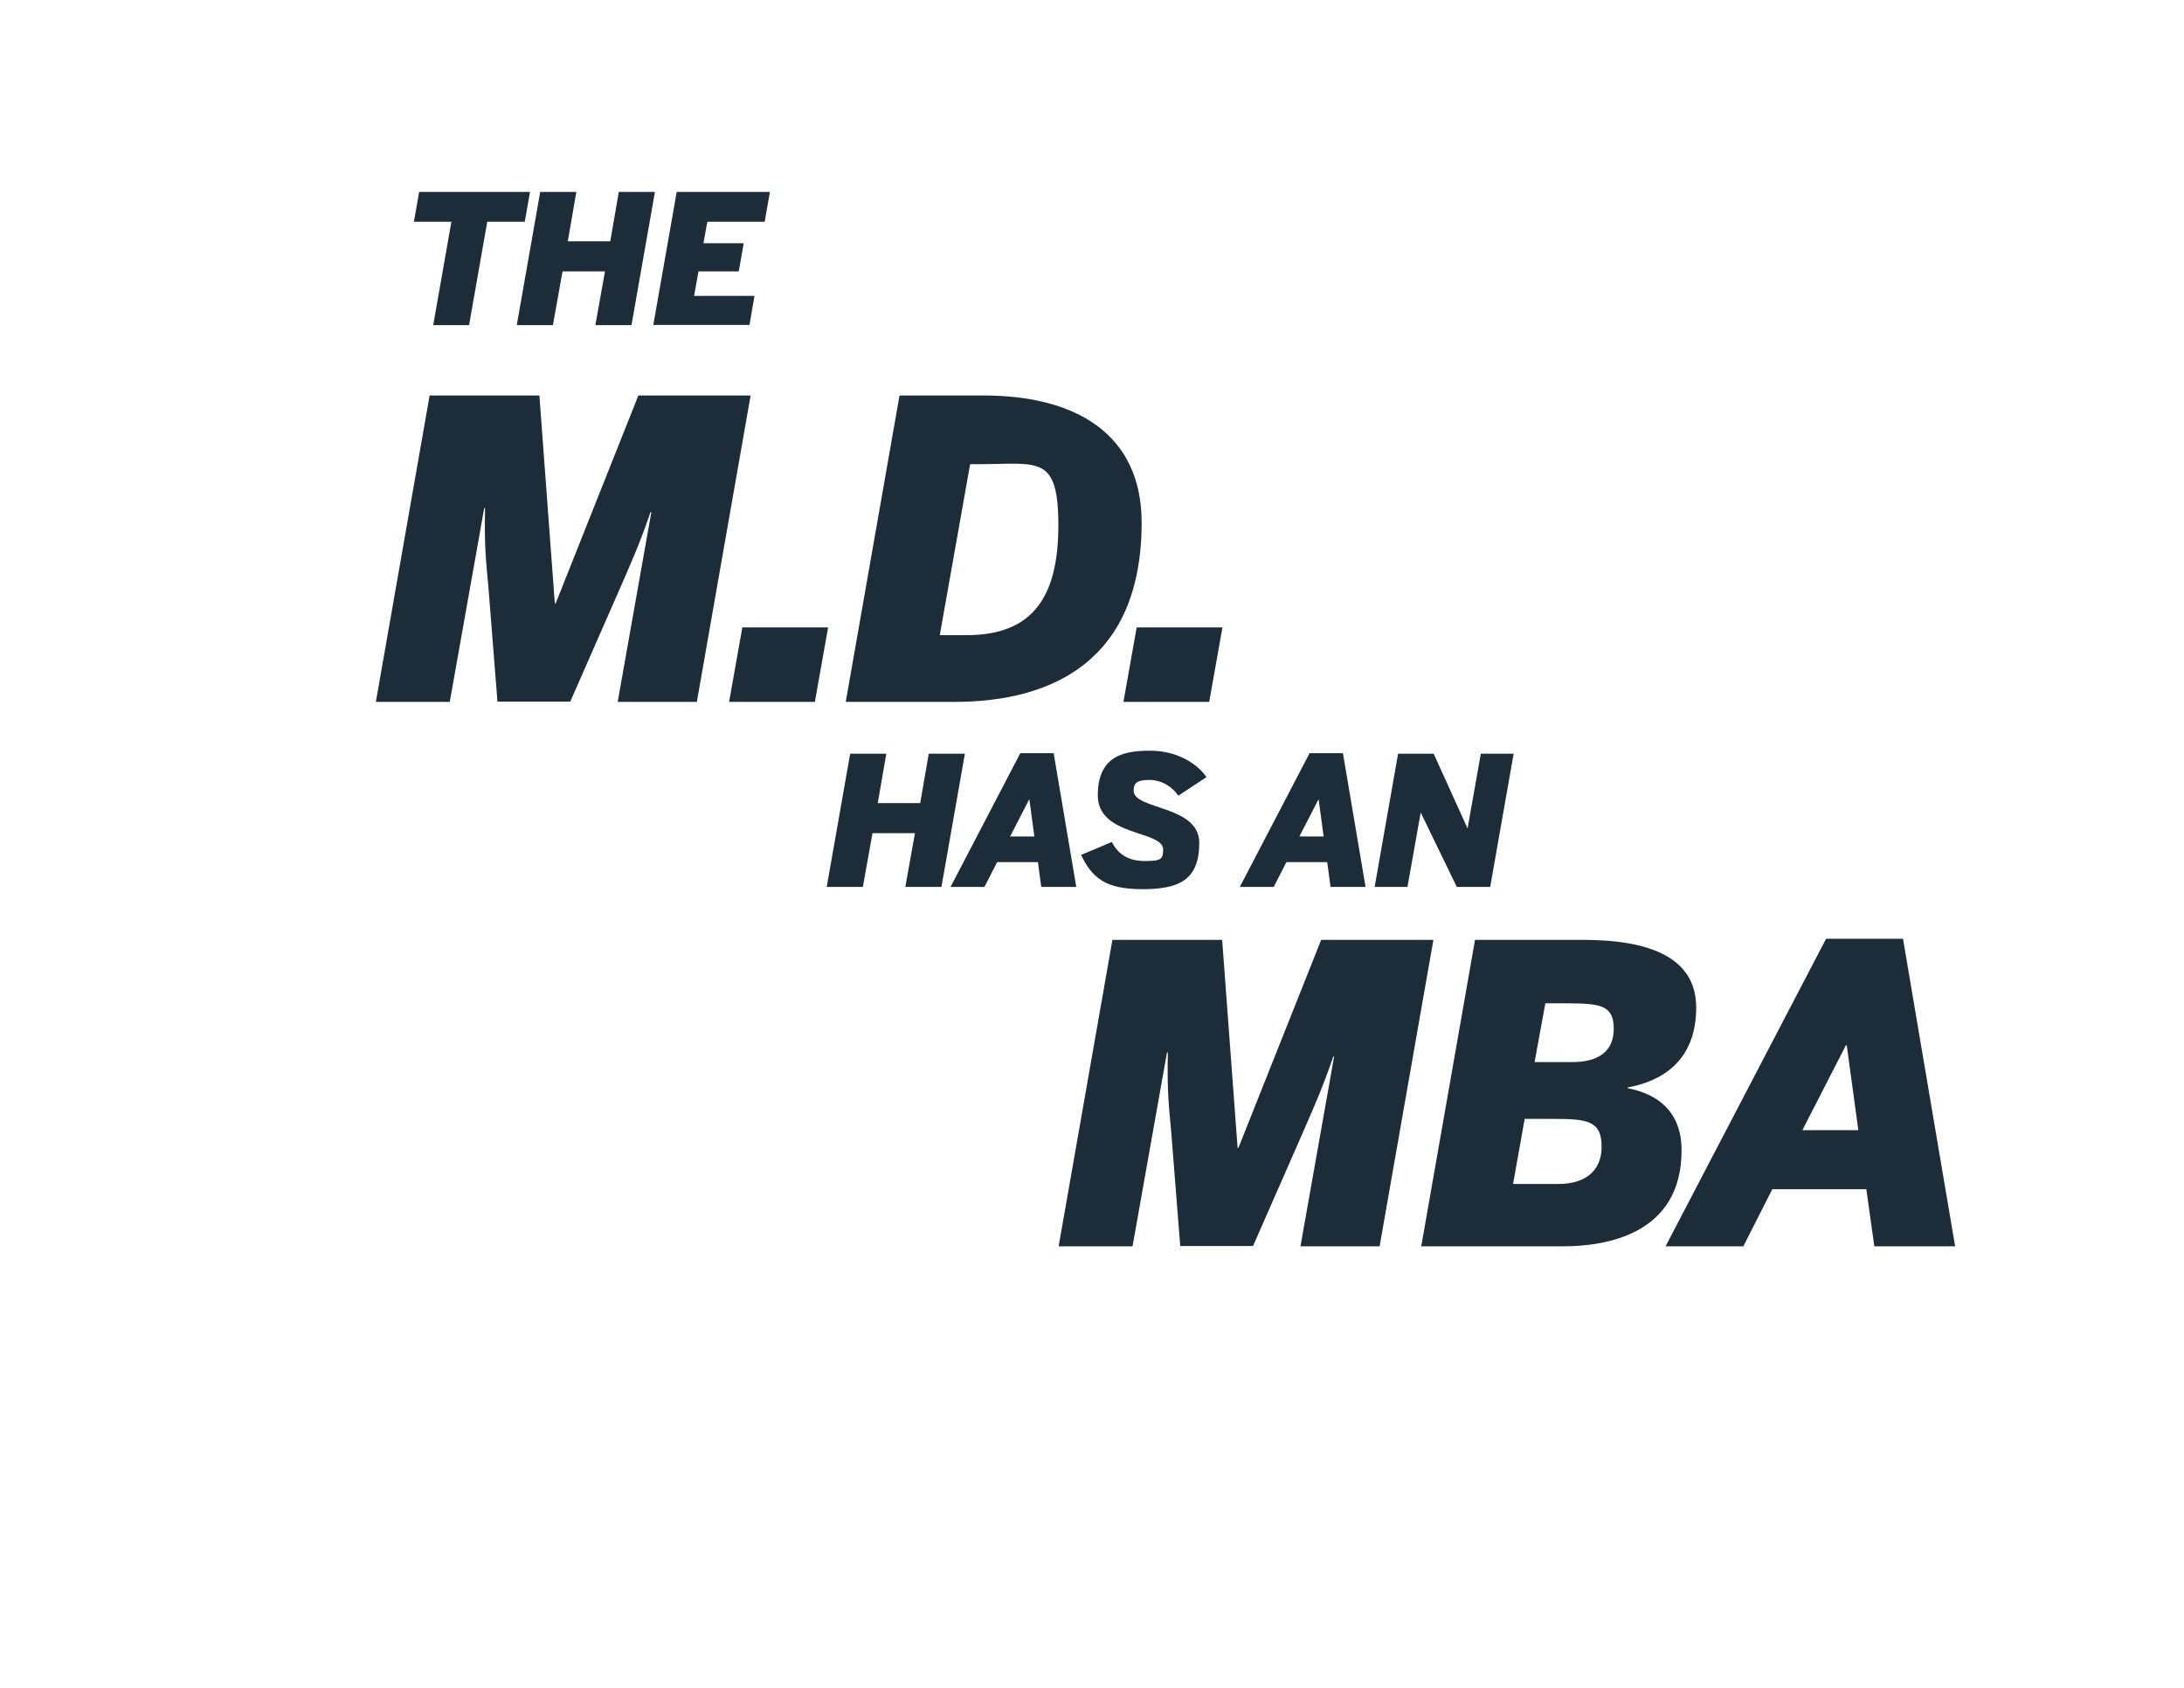<?xml version="1.0" encoding="UTF-8"?>
<svg xmlns="http://www.w3.org/2000/svg" version="1.1" viewBox="0 0 792 612">
  <defs>
    <style>
      .st0, .st1, .st2, .st3, .st4 {
        fill: none;
      }

      .st5, .st6 {
        fill: #f89722;
      }

      .st1 {
        stroke-dasharray: 5.8 5.8;
      }

      .st1, .st2, .st3 {
        stroke-miterlimit: 10;
      }

      .st1, .st2, .st3, .st4 {
        stroke: #1c2b39;
        stroke-width: 2px;
      }

      .st7 {
        fill: #010101;
      }

      .st8, .st9, .st6 {
        mix-blend-mode: multiply;
      }

      .st8, .st10 {
        fill: #00a9b7;
      }

      .st11 {
        opacity: .5;
      }

      .st11, .st12, .st13 {
        fill: #9daeb7;
      }

      .st12 {
        opacity: .5;
      }

      .st3 {
        stroke-dasharray: 6.5 6.5;
      }

      .st14 {
        fill: #1c2b39;
      }

      .st15 {
        isolation: isolate;
      }

      .st16 {
        fill: #1d2c39;
      }

      .st4 {
        stroke-linecap: round;
        stroke-linejoin: round;
      }

      .st17 {
        opacity: .5;
      }

      .st18 {
        opacity: .5;
      }

      .st19 {
        opacity: .5;
      }

      .st20 {
        display: none;
      }
    </style>
  </defs>
  <g class="st15">
    <g id="text">
      <g id="text1" data-name="text">
        <g>
          <g>
            <path class="st16" d="M383.9,451.9l19.5-111.1h39.8l5.6,75.4h.3l30-75.4h40.7l-19.5,111.1h-28.7l12.2-68.8h-.3c-3.9,11.4-7.1,18.5-10.8,27l-18.3,41.7h-26.4l-3.3-41.7c-.8-9-1.5-14-1.2-28.5h-.3l-12.5,70.3h-26.8Z"></path>
            <path class="st16" d="M515.4,451.9l19.5-111.1h39.5c21,0,40.7,5,40.7,24.5s-12.5,26.7-24.8,29v.3c11.1,2.1,19.5,8.7,19.5,22.5,0,30.6-27.6,34.8-42.9,34.8h-51.5ZM548.7,429.3h16.5c8.9,0,15.6-4.1,15.6-13.5s-5-10.1-17.7-10.1h-10.2l-4.2,23.6h0ZM556.5,385.1h13.8c9.3,0,14.9-3.9,14.9-12s-4.1-9.3-15.9-9.3h-8.9l-3.9,21.3h0Z"></path>
            <path class="st16" d="M604,451.9l58.2-111.5h27.9l18.9,111.5h-29.3l-2.9-20.7h-34.1l-10.5,20.7h-28.4.2ZM653.6,409.8h20.3l-4.2-30.8h-.3l-15.8,30.8Z"></path>
          </g>
          <g>
            <path class="st16" d="M157.1,117.9l6.6-37.5h-13.6l1.9-10.8h40.2l-1.9,10.8h-13.6l-6.6,37.5h-13.1.1Z"></path>
            <path class="st16" d="M187.4,117.9l8.5-48.3h13.1l-3.1,17.9h15.4l3.1-17.9h13.1l-8.5,48.3h-13.1l3.5-19.5h-15.4l-3.5,19.5s-13.1,0-13.1,0Z"></path>
            <path class="st16" d="M236.9,117.9l8.5-48.3h33.8l-1.9,10.8h-20.8l-1.4,7.8h14.6l-1.8,10.2h-14.6l-1.6,8.9h21.9l-1.8,10.5h-34.9Z"></path>
          </g>
          <g>
            <path class="st16" d="M136.3,254.5l19.5-111.1h39.8l5.6,75.4h.3l30-75.4h40.7l-19.5,111.1h-28.7l12.2-68.8h-.3c-3.9,11.4-7.1,18.5-10.8,27l-18.3,41.7h-26.4l-3.3-41.7c-.8-9-1.5-14-1.2-28.5h-.3l-12.5,70.3h-26.8Z"></path>
            <path class="st16" d="M264.4,254.5l4.8-27h31.1l-4.8,27h-31.1Z"></path>
            <path class="st16" d="M306.7,254.5l19.5-111.1h30.5c33.2,0,57.3,13.8,57.3,46.1,0,49.7-32,65-67.9,65h-39.5.1ZM340.8,230.3h9.8c24,0,33.2-14,33.2-39.8s-7.4-22.2-28.5-22.2h-3.5l-11,62Z"></path>
            <path class="st16" d="M407.4,254.5l4.8-27h31.1l-4.8,27h-31.1Z"></path>
          </g>
          <g>
            <path class="st16" d="M299.8,321.6l8.5-48.3h13.1l-3.1,17.9h15.4l3.1-17.9h13.1l-8.5,48.3h-13.1l3.5-19.5h-15.4l-3.5,19.5h-13.1Z"></path>
            <path class="st16" d="M344.7,321.6l25.3-48.5h12.1l8.2,48.5h-12.7l-1.2-9h-14.8l-4.6,9h-12.3ZM366.3,303.3h8.8l-1.8-13.4h-.1l-6.9,13.4Z"></path>
            <path class="st16" d="M392,310l11.2-4.7c2.2,4.4,6,6.9,11.9,6.9s6.7-.6,6.7-4.2c0-7-23.7-4.6-23.7-19.6s10.4-16.2,19.2-16.2,16.6,4.2,20.2,9.6l-10.2,6.7c-2.1-3.1-5.9-5.7-10.5-5.7s-5.7,1.2-5.7,3.9c0,7,23.8,5.2,23.8,18.9s-7.6,16.8-20.7,16.8-18.1-3.9-22.2-12.5h0Z"></path>
            <path class="st16" d="M449.6,321.6l25.3-48.5h12.1l8.2,48.5h-12.7l-1.2-9h-14.8l-4.6,9h-12.3ZM471.2,303.3h8.8l-1.8-13.4h-.1l-6.9,13.4Z"></path>
            <path class="st16" d="M498.5,321.6l8.5-48.3h12.9l12.3,27.1h0l4.8-27.1h11.9l-8.5,48.3h-12.1l-13.1-27h0l-4.8,27h-11.9Z"></path>
          </g>
        </g>
      </g>
    </g>
    <g id="gray_icons" class="st20">
      <path class="st12" d="M618.5,186.9c-4.6-4.3-9.1-8.7-13.6-13.1-.7-.7-1.5-1-2.5-1-16.2,0-32.4,0-48.6,0-3.7,0-5.4,1.7-5.4,5.5,0,14.1,0,28.1,0,42.2,0,14.2,0,28.4,0,42.6,0,3.2,1.9,5,5,5,20.3,0,40.6,0,60.9,0,3.6,0,5.3-1.8,5.3-5.3,0-24.4,0-48.9,0-73.3,0-1.1-.3-1.9-1.1-2.6ZM559.7,190.7c3.9,0,7.8,0,11.8,0,3.9,0,7.7,0,11.6,0,.6,0,1.3.4,1.8.9.3.3.2,1.2,0,1.5-.4.4-1.1.7-1.7.8-1.8,0-3.6,0-5.4,0-5.7,0-11.3,0-17,0-.3,0-.6,0-1,0-1.2,0-1.9-.7-1.9-1.6,0-.9.7-1.6,1.9-1.6ZM608.9,201.1c.4,0,.9,0,1.2.2.5.4,1,.9,1,1.4,0,.5-.6,1.1-1.1,1.5-.3.2-.9.2-1.3.2-8.1,0-16.1,0-24.2,0s-16,0-24.1,0c-.3,0-.6,0-.8,0-1.1,0-1.8-.7-1.8-1.6,0-.9.6-1.6,1.7-1.7.7,0,1.5,0,2.2,0,15.7,0,31.4,0,47.1,0ZM596.1,248.3c-2.6-2.5-2.7-6.6-.2-9.3,2.5-2.7,6.7-2.9,9.4-.6,2.8,2.5,3.1,6.5.8,9.3,0,0,0,.1-.1.2q-1.9,2.2-.3,4.5c1,1.4,2,2.9,3.2,4.5-1.6,0-2.5.6-3,2.2-.6-.9-1.1-1.6-1.6-2.2-.6-.8-1.2-1.7-1.8-2.5-1-1.4-2.2-1.5-3.2,0-.9,1.2-1.7,2.5-2.6,3.7-.2.3-.4.5-.8,1-.5-1.5-1.4-2.2-3-2,1.3-1.9,2.4-3.5,3.6-5.1,1.2-1.8,1.2-2.1-.3-3.6ZM608.6,225.3c-8,0-16,0-24.1,0-8.1,0-16.3,0-24.4,0-.4,0-.9,0-1.2-.2-.4-.4-1-.9-1-1.4,0-.5.6-1.1,1.1-1.5.3-.2.9-.2,1.3-.2,16.1,0,32.2,0,48.4,0,1.7,0,2.5.5,2.5,1.6,0,1.1-.8,1.7-2.6,1.7ZM585.1,234.2c0,1-.8,1.6-2.1,1.6-3.2,0-6.4,0-9.5,0-.7,0-1.3,0-2,0-3.7,0-7.4,0-11.1,0-.4,0-.8,0-1.2,0-.8-.2-1.2-.7-1.2-1.5,0-.8.4-1.3,1.2-1.5.4,0,.8,0,1.2,0,7.5,0,15,0,22.5,0,0,0,.1,0,.2,0,1.4,0,2.2.6,2.1,1.7ZM608.6,214.8c-8,0-16,0-24.1,0-8.1,0-16.1,0-24.2,0-1.7,0-2.5-.5-2.5-1.6,0-1.1.8-1.6,2.6-1.6,16.1,0,32.2,0,48.2,0,1.7,0,2.5.5,2.5,1.6,0,1.1-.8,1.6-2.6,1.6Z"></path>
      <g class="st17">
        <path class="st13" d="M724.7,65.9c0-4.9-1.9-6.8-6.7-6.8-34.9,0-69.9,0-104.8,0-3.9,0-6.1,2.1-6.1,6.1,0,22.7,0,45.5,0,68.2,0,4.2,2,6.2,6.2,6.2,17.5,0,35,0,52.5,0h0c17.5,0,35,0,52.5,0,4.5,0,6.4-1.9,6.4-6.4,0-22.5,0-44.9,0-67.4ZM671.6,133.4c-1.9,0-3.9,0-5.8,0h0c-1.9,0-3.8,0-5.7,0-1.2,0-2-.5-1.9-1.8,0-1.2.7-1.8,1.9-1.8,3.8,0,7.7,0,11.5,0,1.1,0,2,.4,2,1.7,0,1.4-.8,1.8-2,1.8ZM715.1,123.6c-16.4,0-32.9,0-49.3,0h0c-16.5,0-33,0-49.5,0-2.3,0-2.6-.3-2.6-2.6,0-17.9,0-35.8,0-53.6,0-2.4.3-2.7,2.7-2.7,33,0,66,0,98.9,0,2.4,0,2.7.3,2.7,2.7,0,17.8,0,35.5,0,53.3,0,2.7-.2,2.9-3,2.9Z"></path>
        <path class="st13" d="M686.4,147.6c-.4,0-.9,0-1.3,0-3.2,0-3.2,0-4.2-3-.5-1.6-1.6-2.5-3.3-2.5-7.7,0-15.5,0-23.2,0-1.7,0-2.8.8-3.3,2.5-.2.6-.4,1.2-.5,1.8-.2.9-.7,1.3-1.7,1.2-1.2,0-2.5,0-3.7,0-1.2.1-1.9,1-1.9,2.2,0,1.2.7,1.9,1.9,2.1.4,0,.8,0,1.2,0,6.5,0,12.9,0,19.4,0h0c5.9,0,11.8,0,17.7,0,.9,0,1.9,0,2.8,0,1.4,0,2.2-.8,2.3-2.2,0-1.4-.9-2.1-2.2-2.2Z"></path>
        <path class="st13" d="M712.1,66.7c-30.8,0-61.6,0-92.3,0-2.3,0-2.5.2-2.5,2.5,0,16.7,0,33.4,0,50.1,0,2.1.3,2.4,2.5,2.4,15.4,0,30.8,0,46.2,0h0c15.3,0,30.7,0,46,0,2.6,0,2.8-.2,2.8-2.7,0-16.6,0-33.2,0-49.8,0-2.2-.3-2.5-2.5-2.5Z"></path>
      </g>
      <g class="st19">
        <path class="st0" d="M714,197.9c-.4-.4-.8-.7-1.1-1.1-.3,1.2-1.1,2.1-2.1,2.7,3.5,3.3,6.8,6.8,10.2,10.2.9.9,1.9,1.8,3.1.6,1.1-1.1.3-2.1-.6-2.9-3.2-3.2-6.3-6.3-9.5-9.5Z"></path>
        <path class="st0" d="M708.2,156.3c-21.4,0-38.7,17.2-38.8,38.6,0,21.4,17.3,38.8,38.7,38.8,21.4,0,38.7-17.2,38.8-38.6,0-21.4-17.3-38.8-38.7-38.8ZM708.1,231c-20.2,0-36.5-16.4-36.4-36.6,0-20.2,16.4-36.4,36.6-36.4,20.2,0,36.5,16.4,36.4,36.6,0,20.2-16.4,36.4-36.6,36.4Z"></path>
        <path class="st0" d="M710,190.8c-.2-.8,0-1.6,0-2.5,0-1.7,0-3.4,0-5.1h0c0-2.4,0-4.8,0-7.2,0-1.7-1.5-2.7-2.6-1.7-.5.4-.8,1.4-.8,2.1,0,4.3,0,8.6,0,12.9,0,.6,0,1.1-.2,1.6.6-.2,1.2-.4,1.9-.4s1.3.1,1.8.4Z"></path>
        <path class="st13" d="M708.3,152.7c-23.4,0-42.4,18.8-42.5,42.2,0,23.4,18.8,42.5,42.1,42.5,23.5,0,42.6-18.8,42.6-42.3,0-23.4-18.9-42.4-42.2-42.4ZM708.1,233.7c-21.4,0-38.7-17.4-38.7-38.8,0-21.4,17.4-38.6,38.8-38.6,21.4,0,38.7,17.4,38.7,38.8,0,21.4-17.4,38.6-38.8,38.6Z"></path>
        <path class="st13" d="M708.2,158c-20.2,0-36.5,16.2-36.6,36.4,0,20.2,16.3,36.5,36.4,36.6,20.2,0,36.5-16.2,36.6-36.4,0-20.2-16.3-36.5-36.4-36.6ZM724,210.3c-1.1,1.2-2.2.3-3.1-.6-3.4-3.4-6.8-6.8-10.2-10.2-.7.5-1.6.7-2.6.7-2.7,0-4.9-2.2-4.9-4.9s1.3-3.8,3-4.5c.1-.5.2-1,.2-1.6,0-4.3,0-8.6,0-12.9,0-.7.3-1.6.8-2.1,1.1-.9,2.5,0,2.6,1.7,0,2.4,0,4.8,0,7.2h0c0,1.7,0,3.4,0,5.1,0,.8,0,1.7,0,2.5,1.8.7,3.1,2.5,3.1,4.6s0,1-.2,1.4c.4.4.7.7,1.1,1.1,3.2,3.2,6.3,6.3,9.5,9.5.9.9,1.7,1.8.6,2.9Z"></path>
      </g>
      <g>
        <rect class="st11" x="647.1" y="268" width="9.9" height="25.1" rx="1.6" ry="1.6"></rect>
        <rect class="st11" x="660" y="256.7" width="9.9" height="36.3" rx="1.6" ry="1.6"></rect>
        <rect class="st11" x="686" y="247.6" width="9.9" height="45.5" rx="1.6" ry="1.6"></rect>
        <rect class="st11" x="699.6" y="241.7" width="9.9" height="51.3" rx="1.6" ry="1.6"></rect>
        <rect class="st11" x="673.2" y="263.1" width="9.9" height="29.9" rx="1.6" ry="1.6"></rect>
      </g>
      <g class="st19">
        <path class="st13" d="M210.9,339.1c-.8,0-1.4-.6-1.4-1.4v-9c0-.5,0-.8-.1-1.2-.3-1.2-1-2.2-2-2.8-.7-.5-1.6-.7-2.6-.7-12.9-.1-27.4-.2-29.6,0-.8,0-1.5.6-2.1,1.4-.7,1-1.1,2.3-1.1,3.7v8c0,.8-.6,1.4-1.4,1.4s-1.4-.6-1.4-1.4v-8c0-2,.6-3.8,1.7-5.3,1.1-1.5,2.5-2.4,4-2.6,2.9-.3,23.6,0,29.9,0,1.5,0,2.9.4,4.1,1.1,1.7,1,2.8,2.6,3.2,4.6.1.5.2,1.1.2,1.8v9c0,.8-.6,1.4-1.4,1.4Z"></path>
        <path class="st13" d="M154,329.4h.5c2.8,0,5,2.2,5,5v3.3h-10.4v-3.3c0-2.8,2.2-5,5-5Z"></path>
        <path class="st13" d="M225.8,329.4h.5c2.8,0,5,2.2,5,5v3.3h-10.4v-3.3c0-2.8,2.2-5,5-5Z"></path>
        <path class="st13" d="M237.9,333h-96.9c-2.6,0-4.7,2.1-4.7,4.7v74.5c0,2.6,2.1,4.7,4.7,4.7h96.9c2.6,0,4.7-2.1,4.7-4.7v-74.5c0-2.6-2.1-4.7-4.7-4.7ZM210,375.9h-16.8v17.2h-4.2v-17.2h-17.7v-4.2h17.7v-17.2h4.2v17.2h16.8v4.2Z"></path>
      </g>
      <g class="st18">
        <path class="st13" d="M155.9,497l-15.7,16.8s-43.5-37.6-2.3-70.1c0,0-16.1,30.5,18,53.3Z"></path>
        <polygon class="st13" points="161.9 540 176.8 522.7 203.5 553.9 186.8 570.7 161.9 540"></polygon>
        <path class="st13" d="M169.4,488.5c-.7.6-55.2,65.4-55.2,65.4l16.5,16.7,58.9-71.4s23.7-35.2-9.7-55.5c0,0,10.7,24.6-10.5,44.8Z"></path>
        <path class="st13" d="M139.2,458.1s21.2-4.4,40.2,0c0,0-1.9-12.1-10.5-17.9l-20.8.7s-8.9,5.6-8.9,17.1Z"></path>
      </g>
      <g class="st18">
        <rect class="st13" x="244.7" y="423.5" width="42.9" height="22.6" rx="5.6" ry="5.6"></rect>
        <rect class="st13" x="248.9" y="448.3" width="34.2" height="23.9" rx="6" ry="6"></rect>
        <path class="st13" d="M293.3,456.7h-54.5c-3.6,0-6.5,2.8-6.5,6.2v66.9c0,3.4,2.9,6.2,6.5,6.2h54.5c3.6,0,6.5-2.8,6.5-6.2v-66.9c0-3.4-2.9-6.2-6.5-6.2ZM241.3,512.4h-3.3v-40.2h3.3v40.2Z"></path>
      </g>
      <g class="st19">
        <path class="st13" d="M319.9,369c-23.9-3.5-49.7,32.8-49.7,32.8,0,0,25.8,26.8,51.3,25.8,25.6-1,45.1-28.3,45.1-28.3,0,0-22.9-26.8-46.7-30.3ZM319.2,419.8c-12.4,0-22.5-9.4-22.5-21.1s10.1-21.1,22.5-21.1,22.5,9.4,22.5,21.1-10.1,21.1-22.5,21.1Z"></path>
        <circle class="st13" cx="319.2" cy="398.2" r="14.3"></circle>
      </g>
      <path class="st11" d="M600,112.4c-.1-.2-.3-.4-.6-.5-19.4-7.4-38.7-14.7-58.1-22.1-.5-.2-1,0-1.2.3,0,0,0,0,0,0-19.6,7.4-39.3,14.8-58.9,22.3-.2,0-.4.2-.5.4-1.1,0-1.5,2-.2,2.5,0,0,0,0,0,0,0,10.2,0,20.5,0,30.7-3.3,3.9-5.3,8.7-5.6,13.7,0,.7.6,1.2,1.2,1.2.7,0,1.2-.6,1.2-1.2.2-3.4,1.3-6.7,3.1-9.6,0,4.5,0,9.1,0,13.6,0,1.6,2.5,1.6,2.5,0,0-4.9,0-9.8,0-14.6,2.1,2.8,3.4,6.1,3.5,9.6,0,1.6,2.5,1.6,2.5,0-.2-5-2.3-9.8-5.9-13.3,0,0,0,0,0,0,0-9.7,0-19.5,0-29.2,7.9,2.8,15.9,5.7,23.8,8.5v3.3c.2,10.9.2,21.7.2,32.6,0,0,0,.1,0,.2-.3.5-.2,1.2.5,1.5,21.4,10.1,46.6,10.2,68.1.3.6,0,1.1-.5,1.1-1.2,0-12.2,0-24.5-.1-36.7,0-.4-.2-.7-.4-.9,7.8-3,15.7-6,23.5-9,1.1-.4,1-2,.2-2.4ZM596.4,113.5c-2.8,1.1-5.5,2.1-8.3,3.2l8-3.3c.1,0,.2,0,.3.1Z"></path>
      <g class="st19">
        <rect class="st13" x="48.9" y="440.6" width="16.7" height="12.5" rx="6" ry="6"></rect>
        <path class="st13" d="M71.7,464.6c-14,0-16.9-17.1-16.9-17.3,0-.6.3-1.1.9-1.2.6,0,1.1.3,1.2.9.1.7,2.9,16.6,16.3,15.4,12.7-1.2,12.9-16.4,12.9-17,0-.6.5-1.1,1.1-1.1h0c.6,0,1.1.5,1.1,1.1s-.2,17.8-14.8,19.2c-.6,0-1.1,0-1.7,0Z"></path>
        <path class="st13" d="M57,386.5c-5.9,0-10.7-4.8-10.7-10.7s4.8-10.7,10.7-10.7,10.7,4.8,10.7,10.7-4.8,10.7-10.7,10.7ZM57,367.3c-4.7,0-8.5,3.8-8.5,8.5s3.8,8.5,8.5,8.5,8.5-3.8,8.5-8.5-3.8-8.5-8.5-8.5Z"></path>
        <path class="st13" d="M79,376.8h-44c-3.9,0-7,3.1-7,7v33.5c0,16,13,29,29,29h0c16,0,29-13,29-29v-33.5c0-3.9-3.1-7-7-7ZM31.4,413.6c0,.5-.4.9-.9.9s-.9-.4-.9-.9v-22.2c0-.5.4-.9.9-.9s.9.4.9.9v22.2ZM80.2,419c0,2.8-2.3,5.1-5.1,5.1h-35.5c-2.8,0-5.1-2.3-5.1-5.1v-25.9c0-2.8,2.3-5.1,5.1-5.1h35.5c2.8,0,5.1,2.3,5.1,5.1v25.9Z"></path>
      </g>
    </g>
    <g id="teal" class="st20">
      <path class="st8" d="M264.4,452.2c-.5,0-.9-.3-1-.8l-8.6-36h-14.1c-.5,0-.9-.3-1-.8l-3.6-19.5-11.1,38.4c-.1.4-.5.7-.9.7-.4,0-.8-.2-1-.6l-8.1-19.5h-19.9c-.6,0-1-.4-1-1s.4-1,1-1h20.6c.4,0,.8.2.9.6l7.2,17.5,11.5-39.7c.1-.4.5-.7,1-.7.5,0,.8.4.9.8l4.2,22.8h14c.5,0,.9.3,1,.8l7.7,32.2,14-74.6c0-.5.5-.8,1-.8.5,0,.9.4,1,.9l5.6,41.6h14.4c.3,0,.6.2.8.4l7.6,11.3,8.6-29.4c.1-.4.5-.7.9-.7.5,0,.8.2,1,.6l6.8,17.7h18.1c.6,0,1,.4,1,1s-.4,1-1,1h-18.8c-.4,0-.8-.3-.9-.6l-5.9-15.6-8.4,28.6c-.1.4-.4.6-.8.7-.4,0-.8-.1-1-.4l-8.5-12.7h-14.8c-.5,0-.9-.4-1-.9l-4.9-36.3-13.7,73.1c0,.5-.5.8-1,.8,0,0,0,0,0,0Z"></path>
      <g class="st9">
        <path class="st10" d="M188.5,516.6c-3.8,4.7-10.8,5.4-15.5,1.6l-6.2-5.1c-4.7-3.8-5.4-10.8-1.6-15.5l7.9-9.7c-.6-.4-1-.9-1.4-1.5l-8.1,9.9c-4.5,5.6-3.7,13.8,1.9,18.3l6.2,5.1c5.6,4.5,13.8,3.7,18.3-1.9l8-9.8c-.6-.3-1.2-.7-1.6-1.1l-7.9,9.7Z"></path>
        <path class="st10" d="M225,454.2l-6.2-5.1c-5.6-4.5-13.8-3.7-18.3,1.9l-8.7,10.7c.7.1,1.4.3,2,.7l8.2-10.1c3.8-4.7,10.8-5.4,15.5-1.6l6.2,5.1c4.7,3.8,5.4,10.8,1.6,15.5l-8.1,10c.6.4,1.1.9,1.4,1.5l8.3-10.2c4.5-5.6,3.7-13.8-1.9-18.3Z"></path>
        <circle class="st10" cx="209.3" cy="454.7" r="1.5"></circle>
        <circle class="st10" cx="215.5" cy="459.6" r="1.5"></circle>
        <circle class="st10" cx="221.6" cy="464.6" r="1.5"></circle>
        <circle class="st10" cx="205.3" cy="459.6" r="1.5"></circle>
        <circle class="st10" cx="211.4" cy="464.6" r="1.5"></circle>
        <circle class="st10" cx="217.6" cy="469.6" r="1.5"></circle>
        <circle class="st10" cx="201.3" cy="464.6" r="1.5"></circle>
        <circle class="st10" cx="207.4" cy="469.6" r="1.5"></circle>
        <circle class="st10" cx="213.5" cy="474.5" r="1.5"></circle>
        <circle class="st10" cx="174.9" cy="497.1" r="1.5"></circle>
        <circle class="st10" cx="181" cy="502.1" r="1.5"></circle>
        <circle class="st10" cx="187.1" cy="507.1" r="1.5"></circle>
        <circle class="st10" cx="170.8" cy="502.1" r="1.5"></circle>
        <circle class="st10" cx="177" cy="507.1" r="1.5"></circle>
        <circle class="st10" cx="183.1" cy="512" r="1.5"></circle>
        <circle class="st10" cx="166.8" cy="507" r="1.5"></circle>
        <circle class="st10" cx="172.9" cy="512" r="1.5"></circle>
        <circle class="st10" cx="179.1" cy="517" r="1.5"></circle>
      </g>
      <path class="st10" d="M231.4,508.7l-5.1,6.2c-4.5,5.6-12.7,6.4-18.3,1.9l-45.4-36.9c-5.6-4.5-6.4-12.7-1.9-18.3l5.1-6.2c4.5-5.6,12.7-6.4,18.3-1.9l45.4,36.9c5.6,4.5,6.4,12.7,1.9,18.3ZM162.3,462.9c-3.8,4.7-3.1,11.6,1.6,15.5l45.4,36.9c4.7,3.8,11.6,3.1,15.5-1.6l5.1-6.2c3.8-4.7,3.1-11.6-1.6-15.5l-45.4-36.9c-4.7-3.8-11.6-3.1-15.5,1.6l-5.1,6.2Z"></path>
      <circle class="st10" cx="166.3" cy="471.1" r="1.5"></circle>
      <circle class="st10" cx="171.3" cy="465" r="1.5"></circle>
      <circle class="st10" cx="176.2" cy="458.8" r="1.5"></circle>
      <circle class="st10" cx="171.2" cy="475.1" r="1.5"></circle>
      <circle class="st10" cx="176.2" cy="469" r="1.5"></circle>
      <circle class="st10" cx="181.2" cy="462.9" r="1.5"></circle>
      <circle class="st10" cx="176.2" cy="479.2" r="1.5"></circle>
      <circle class="st10" cx="181.2" cy="473" r="1.5"></circle>
      <circle class="st10" cx="186.1" cy="466.9" r="1.5"></circle>
      <circle class="st10" cx="208.7" cy="505.6" r="1.5"></circle>
      <circle class="st10" cx="213.7" cy="499.5" r="1.5"></circle>
      <circle class="st10" cx="218.7" cy="493.3" r="1.5"></circle>
      <circle class="st10" cx="213.7" cy="509.6" r="1.5"></circle>
      <circle class="st10" cx="218.7" cy="503.5" r="1.5"></circle>
      <circle class="st10" cx="223.7" cy="497.4" r="1.5"></circle>
      <circle class="st10" cx="218.7" cy="513.6" r="1.5"></circle>
      <circle class="st10" cx="223.6" cy="507.5" r="1.5"></circle>
      <circle class="st10" cx="228.6" cy="501.4" r="1.5"></circle>
      <path class="st10" d="M145.9,400.5c-.3,0-.6-.1-.8-.3l-5.4-5.4c-.4-.4-.4-1.1,0-1.6s1.1-.4,1.6,0l5.4,5.4c.4.4.4,1.1,0,1.6s-.5.3-.8.3Z"></path>
      <path class="st10" d="M153.6,394.1c-.3,0-.6-.1-.8-.3l-5.4-5.4c-.4-.4-.4-1.1,0-1.6s1.1-.4,1.6,0l5.4,5.4c.4.4.4,1.1,0,1.6s-.5.3-.8.3Z"></path>
      <path class="st10" d="M160.5,387.2c-.3,0-.6-.1-.8-.3l-5.4-5.4c-.4-.4-.4-1.1,0-1.6s1.1-.4,1.6,0l5.4,5.4c.4.4.4,1.1,0,1.6s-.5.3-.8.3Z"></path>
      <path class="st10" d="M167.2,380.5c-.3,0-.6-.1-.8-.3l-5.4-5.4c-.4-.4-.4-1.1,0-1.6.4-.4,1.1-.4,1.6,0l5.4,5.4c.4.4.4,1.1,0,1.6-.2.2-.5.3-.8.3Z"></path>
      <path class="st10" d="M161.3,415.9c-.3,0-.6-.1-.8-.3l-5.4-5.4c-.4-.4-.4-1.1,0-1.6s1.1-.4,1.6,0l5.4,5.4c.4.4.4,1.1,0,1.6s-.5.3-.8.3Z"></path>
      <path class="st10" d="M169,409.5c-.3,0-.6-.1-.8-.3l-5.4-5.4c-.4-.4-.4-1.1,0-1.6s1.1-.4,1.6,0l5.4,5.4c.4.4.4,1.1,0,1.6s-.5.3-.8.3Z"></path>
      <path class="st10" d="M175.9,402.6c-.3,0-.6-.1-.8-.3l-5.4-5.4c-.4-.4-.4-1.1,0-1.6s1.1-.4,1.6,0l5.4,5.4c.4.4.4,1.1,0,1.6s-.5.3-.8.3Z"></path>
      <path class="st10" d="M182.6,395.9c-.3,0-.6-.1-.8-.3l-5.4-5.4c-.4-.4-.4-1.1,0-1.6.4-.4,1.1-.4,1.6,0l5.4,5.4c.4.4.4,1.1,0,1.6-.2.2-.5.3-.8.3Z"></path>
      <path class="st10" d="M124,442.2c-2.4,0-4.7-.9-6.5-2.7-3.5-3.5-3.6-9-.3-12.6l15.3-16.7-.5-5c-.3-2.5.6-4.9,2.4-6.7l37-36.8c4.5-4.5,10.5-6.8,16.5-6.3,6.8.5,11.1,4.3,12.5,10.9,1.3,6.4-.8,13.2-5.6,18.1l-37,37.4c-1.6,1.6-3.6,2.4-5.9,2.4h-6.1l-15.4,15.4c-1.7,1.7-4,2.7-6.5,2.7ZM186.5,357.5c-4.9,0-9.8,2.1-13.5,5.7l-37,36.8c-1.3,1.3-1.9,3.1-1.8,4.9l.6,5.5c0,.3,0,.6-.3.9l-15.6,17c-2.5,2.7-2.4,6.9.2,9.6,1.3,1.3,3,2,4.9,2s3.6-.7,4.9-2l15.7-15.7c.2-.2.5-.3.8-.3h6.6c1.6,0,3.2-.6,4.3-1.8l37-37.4c4.3-4.4,6.2-10.4,5-16.1-1.2-5.6-4.7-8.7-10.5-9.1-.4,0-.9,0-1.3,0Z"></path>
      <path class="st10" d="M573.5,233.8c8.3,8.2,16.5,16.5,24.8,24.7.8.8,2-.4,1.2-1.2-8.3-8.2-16.5-16.5-24.8-24.7s-2,.4-1.2,1.2h0Z"></path>
      <path class="st10" d="M581.2,226.1c8.6,8.6,17.1,17.1,25.7,25.7s2-.4,1.2-1.2c-8.6-8.6-17.1-17.1-25.7-25.7s-2,.4-1.2,1.2h0Z"></path>
      <path class="st10" d="M599,259c2.5.6,4.7-.7,6.5-2.2s3.6-3.4,2.7-5.8-.6-.7-1-.6-.7.6-.6,1c.6,1.7-.9,3.2-2.2,4.1s-3.1,2.3-5,1.8-1.5,1.4-.5,1.6h0Z"></path>
      <path class="st10" d="M561.5,236.4c-13.8,0-25-11.2-25-25s11.2-25,25-25,25,11.2,25,25-11.2,25-25,25ZM561.5,187.7c-13,0-23.6,10.6-23.6,23.6s10.6,23.6,23.6,23.6,23.6-10.6,23.6-23.6-10.6-23.6-23.6-23.6Z"></path>
      <path class="st10" d="M688.5,67.8c-4.2,0-7.7-3.4-7.7-7.7s3.4-7.7,7.7-7.7,7.7,3.4,7.7,7.7-3.4,7.7-7.7,7.7ZM688.5,54.5c-3.1,0-5.6,2.5-5.6,5.6s2.5,5.6,5.6,5.6,5.6-2.5,5.6-5.6-2.5-5.6-5.6-5.6Z"></path>
      <path class="st10" d="M688.5,100.8c-4.2,0-7.7-3.4-7.7-7.7s3.4-7.7,7.7-7.7,7.7,3.4,7.7,7.7-3.4,7.7-7.7,7.7ZM688.5,87.5c-3.1,0-5.6,2.5-5.6,5.6s2.5,5.6,5.6,5.6,5.6-2.5,5.6-5.6-2.5-5.6-5.6-5.6Z"></path>
      <path class="st10" d="M731.3,63.9c-3.2,0-5.8-2.6-5.8-5.8s2.6-5.7,5.8-5.7,5.7,2.6,5.7,5.7-2.6,5.8-5.7,5.8ZM731.3,54.5c-2,0-3.6,1.6-3.6,3.6s1.6,3.6,3.6,3.6,3.6-1.6,3.6-3.6-1.6-3.6-3.6-3.6Z"></path>
      <path class="st10" d="M719.8,116.9c-3.5,0-6.3-2.8-6.3-6.3s2.8-6.3,6.3-6.3,6.3,2.8,6.3,6.3-2.8,6.3-6.3,6.3ZM719.8,106.4c-2.3,0-4.2,1.9-4.2,4.2s1.9,4.2,4.2,4.2,4.2-1.9,4.2-4.2-1.9-4.2-4.2-4.2Z"></path>
      <path class="st10" d="M747.4,76.8c-2.5,0-4.5-2-4.5-4.5s2-4.5,4.5-4.5,4.5,2,4.5,4.5-2,4.5-4.5,4.5ZM747.4,69.9c-1.3,0-2.4,1.1-2.4,2.4s1.1,2.4,2.4,2.4,2.4-1.1,2.4-2.4-1.1-2.4-2.4-2.4Z"></path>
      <path class="st10" d="M746.4,111.6c-2.5,0-4.5-2-4.5-4.5s2-4.5,4.5-4.5,4.5,2,4.5,4.5-2,4.5-4.5,4.5ZM746.4,104.7c-1.3,0-2.4,1.1-2.4,2.4s1.1,2.4,2.4,2.4,2.4-1.1,2.4-2.4-1.1-2.4-2.4-2.4Z"></path>
      <rect class="st10" x="694" y="85.1" width="28.4" height="2.1" transform="translate(8.8 227.1) rotate(-18.3)"></rect>
      <rect class="st10" x="707.1" y="53.7" width="2.1" height="29.6" transform="translate(331.2 671.9) rotate(-63.5)"></rect>
      <rect class="st10" x="730.3" y="62.9" width="2.1" height="8.3"></rect>
      <rect class="st10" x="737.3" y="74" width="6.9" height="2.1" transform="translate(31.9 303) rotate(-23.6)"></rect>
      <rect class="st10" x="738.3" y="85" width="2.1" height="19.1" transform="translate(43.7 362.2) rotate(-28.3)"></rect>
      <rect class="st10" x="714.2" y="94.8" width="19.4" height="2.1" transform="translate(473.4 781.8) rotate(-77.5)"></rect>
      <path class="st10" d="M626.7,181.7c-21.5,0-39-17.2-39-38.4s17.5-38.4,39-38.4,39,17.2,39,38.4-17.5,38.4-39,38.4ZM626.7,107c-20.4,0-37,16.3-37,36.3s16.6,36.3,37,36.3,37-16.3,37-36.3-16.6-36.3-37-36.3Z"></path>
      <path class="st10" d="M626,171.5c-16.1,0-29.2-12.9-29.2-28.7s13.1-28.7,29.2-28.7,29.2,12.9,29.2,28.7-13.1,28.7-29.2,28.7ZM626,116.1c-15,0-27.2,12-27.2,26.7s12.2,26.7,27.2,26.7,27.2-12,27.2-26.7-12.2-26.7-27.2-26.7Z"></path>
      <path class="st10" d="M626.7,161.2c-10.8,0-19.5-8.6-19.5-19.2s8.7-19.2,19.5-19.2,19.5,8.6,19.5,19.2-8.7,19.2-19.5,19.2ZM626.7,124.9c-9.6,0-17.5,7.7-17.5,17.1s7.8,17.1,17.5,17.1,17.5-7.7,17.5-17.1-7.8-17.1-17.5-17.1Z"></path>
    </g>
    <g id="orange" class="st20">
      <path class="st6" d="M76.3,419.2c-4.2,0-8.4-1.3-12-4h0c-8.7-6.6-10.4-19.1-3.8-27.8l34.3-45.1c6.6-8.7,19.1-10.4,27.8-3.8,4.2,3.2,6.9,7.9,7.6,13.1s-.6,10.5-3.8,14.7l-34.3,45.1c-3.9,5.1-9.8,7.8-15.8,7.8ZM65.8,413.1c7.6,5.8,18.4,4.3,24.2-3.3l34.3-45.1c2.8-3.7,4-8.2,3.3-12.8-.6-4.6-3-8.6-6.6-11.4-7.6-5.8-18.4-4.3-24.2,3.3l-34.3,45.1c-5.8,7.6-4.3,18.4,3.3,24.2h0Z"></path>
      <path class="st6" d="M107.6,388.9c-.3,0-.5,0-.8-.3l-28.3-21.5c-.6-.4-.7-1.2-.2-1.8.4-.6,1.2-.7,1.8-.2l28.3,21.5c.6.4.7,1.2.2,1.8-.3.3-.6.5-1,.5Z"></path>
      <path class="st5" d="M644,252.6h-16.6c-.5,0-.9-.4-.9-.9v-33.3c0-.5.4-.9.9-.9h16.6c.5,0,.9.4.9.9v33.3c0,.5-.4.9-.9.9ZM628.4,250.7h14.7v-31.5h-14.7v31.5Z"></path>
      <path class="st5" d="M640.8,219.2h-10c-.5,0-.9-.4-.9-.9v-10c0-.5.4-.9.9-.9h10c.5,0,.9.4.9.9v10c0,.5-.4.9-.9.9ZM631.7,217.3h8.1v-8.1h-8.1v8.1Z"></path>
      <path class="st5" d="M664.9,273.5h-42.3c-.5,0-.9-.4-.9-.9s.4-.9.9-.9h42.3c.5,0,.9.4.9.9s-.4.9-.9.9Z"></path>
      <path class="st5" d="M682.4,305.3h-13.7c-.5,0-.9-.4-.9-.9v-2.2h-31v2.2c0,.5-.4.9-.9.9h-13.2c-.5,0-.9-.4-.9-.9v-9.2c0-.5.4-.9.9-.9h30.3v-6.9l-6.3-5.4c-.2-.2-.3-.4-.3-.7v-8.6c0-.5.4-.9.9-.9h16.2c.5,0,.9.4.9.9v21.4h18c.5,0,.9.4.9.9v9.4c0,.5-.4.9-.9.9ZM669.6,303.4h11.8v-7.5h-18c-.5,0-.9-.4-.9-.9v-21.4h-14.3v7.2l6.3,5.4c.2.2.3.4.3.7v8.3c0,.5-.4.9-.9.9h-30.3v7.3h11.3v-2.2c0-.5.4-.9.9-.9h32.9c.5,0,.9.4.9.9v2.2Z"></path>
      <path class="st5" d="M635.7,261.1c0,0-.1,0-.2,0-2.6,0-5.1-1.1-6.9-3l-5.4-5.7c-.3-.3-.3-.7-.2-1,.2-.3.5-.6.9-.6h23.8c.4,0,.7.2.9.6.1.4,0,.8-.2,1l-5.9,5.9c-1.8,1.8-4.2,2.8-6.8,2.8ZM626.1,252.6l3.9,4.1c1.4,1.5,3.4,2.4,5.5,2.4,2.1,0,4.1-.8,5.6-2.3l4.3-4.3h-19.3Z"></path>
      <path class="st5" d="M642.7,283.6h-14.1c-.5,0-.9-.4-.9-.9v-5.6c0-.5.4-.9.9-.9h14.1c.5,0,.9.4.9.9v5.6c0,.5-.4.9-.9.9ZM629.5,281.7h12.2v-3.7h-12.2v3.7Z"></path>
      <path class="st5" d="M648.9,283.6h-25.5c-.5,0-.9-.4-.9-.9s.4-.9.9-.9h25.5c.5,0,.9.4.9.9s-.4.9-.9.9Z"></path>
      <path class="st5" d="M96.6,527.1h-10.2c-9.7,0-17.6-7.9-17.6-17.6v-33.8c0-9.7,7.9-17.6,17.6-17.6s1.2.5,1.2,1.2-.5,1.2-1.2,1.2c-8.5,0-15.3,6.9-15.3,15.3v33.8c0,8.5,6.9,15.3,15.3,15.3h10.2c8.5,0,15.3-6.9,15.3-15.3v-33.8c0-8.5-6.9-15.3-15.3-15.3s-1.2-.5-1.2-1.2.5-1.2,1.2-1.2c9.7,0,17.6,7.9,17.6,17.6v33.8c0,9.7-7.9,17.6-17.6,17.6Z"></path>
      <path class="st5" d="M86.6,465.8c-1,0-1.7-.8-1.7-1.7v-9.8c0-1,.8-1.7,1.7-1.7s1.7.8,1.7,1.7v9.8c0,1-.8,1.7-1.7,1.7Z"></path>
      <path class="st5" d="M96.1,465.8c-1,0-1.7-.8-1.7-1.7v-9.8c0-1,.8-1.7,1.7-1.7s1.7.8,1.7,1.7v9.8c0,1-.8,1.7-1.7,1.7Z"></path>
      <path class="st5" d="M156.4,575.4c-8.4,0-15.3-6.9-15.3-15.3s6.9-15.3,15.3-15.3,15.3,6.9,15.3,15.3-6.9,15.3-15.3,15.3ZM156.4,547.1c-7.2,0-13,5.8-13,13s5.8,13,13,13,13-5.8,13-13-5.8-13-13-13Z"></path>
      <path class="st5" d="M142.6,560.9h-36.9c-7.9,0-14.4-6.4-14.4-14.4v-20.6c0-.6-.5-1.2-1.2-1.2s-1.2.5-1.2,1.2v20.6c0,9.2,7.5,16.7,16.7,16.7h36.9v-2.3Z"></path>
      <path class="st6" d="M763.4,129.3c-3.6-2.7-8.3-2.6-12.2-.7-.3.1-.5.4-.6.7-11.8,15.9-23.6,31.8-35.4,47.7,0,0-.1.2-.2.3-.2.1-.4.4-.5.8-1.1,6-2.7,11.9-4.5,17.7,0,0,0,.2,0,.3-.6,1-1.2,2.1-1.8,3.1h-64.9c-1.7,0-1.7,2.6,0,2.6h65.1c.5,0,.9-.3,1.1-.6.3,0,.7-.3.9-.6.5-.9,1-1.7,1.5-2.6,5.8-3.6,11.6-7.2,17.4-10.8.2,0,.4-.2.5-.3.2-.1.5-.3.7-.4.2-.1.3-.3.4-.4.1,0,.3-.2.4-.3,11.4-14.9,22.9-29.8,34.3-44.7.2,0,.4-.3.5-.6,2-3.9.6-8.5-2.8-11.1ZM761.8,131.3c2.4,1.7,3.6,5,2.2,7.7-.1,0-.2.2-.3.3,0,0,0,.1-.1.2-3.9-2.5-7.7-5.1-11.4-7.8.2-.3.5-.6.7-.9,2.9-1.3,6.3-1.2,9,.6ZM758.4,146.2s0,0,0,0c-3.8-2.4-7.3-5.3-10.5-8.5,0,0-.1-.1-.2-.2,1-1.3,1.9-2.6,2.9-3.9,3.7,2.7,7.5,5.3,11.4,7.8l-3.6,4.7ZM717,179.2c1.5-.3,2.6.9,2.4,2.4,0,.6.4,1.1.9,1.2.6.2,1.1-.1,1.5-.6.6-.9,2-.2,1.7.8-.3,1,.6,1.8,1.6,1.6.8-.2,1.6.2,2.1.8-4.6,2.9-9.2,5.7-13.9,8.6,1.5-4.9,2.7-9.8,3.7-14.8ZM729.3,184.1c-.8-1.1-2-1.7-3.3-1.9-.2-1.2-1-2.2-2.1-2.7-.7-.3-1.5-.3-2.2,0-.5-1.3-1.7-2.3-3-2.6,9.2-12.4,18.3-24.7,27.5-37.1,3.2,3.2,6.8,6.1,10.7,8.6-9.2,11.9-18.3,23.9-27.5,35.8Z"></path>
      <path class="st5" d="M253.3,564.2c13.7,0,27.3,0,41,0,2,0,2-3.2,0-3.2-13.7,0-27.3,0-41,0-2,0-2,3.2,0,3.2h0Z"></path>
      <path class="st5" d="M259.1,557.4c11,0,21.9,0,32.9,0,2,0,2-3.2,0-3.2-11,0-21.9,0-32.9,0s-2,3.2,0,3.2h0Z"></path>
      <path class="st5" d="M263.1,533.5c9,0,18,0,27,0,2,0,2-3.2,0-3.2-9,0-18,0-27,0s-2,3.2,0,3.2h0Z"></path>
      <path class="st5" d="M255.7,527.9h39.7c2,0,2-3.2,0-3.2h-39.7c-2,0-2,3.2,0,3.2h0Z"></path>
      <path class="st5" d="M252.5,522.2h45.4c2,0,2-3.2,0-3.2h-45.4c-2,0-2,3.2,0,3.2h0Z"></path>
      <path class="st5" d="M253.9,515.7c14.6,0,29.3,0,43.9,0,2,0,2-3.2,0-3.2-14.6,0-29.3,0-43.9,0s-2,3.2,0,3.2h0Z"></path>
      <path class="st5" d="M258.5,508.9c11.1,0,22.2,0,33.3,0s2-3.2,0-3.2c-11.1,0-22.2,0-33.3,0-2,0-2,3.2,0,3.2h0Z"></path>
      <path class="st5" d="M260.9,482.6h31.4c2,0,2-3.2,0-3.2h-31.4c-2,0-2,3.2,0,3.2h0Z"></path>
      <path class="st5" d="M254.8,476.6h43.2c2,0,2-3.2,0-3.2h-43.2c-2,0-2,3.2,0,3.2h0Z"></path>
      <path class="st6" d="M257.8,507.7l.3.3c.1.2.3.3.5.3.2,0,.4.1.6.1.2,0,.4,0,.6-.1.2,0,.4-.2.5-.3l.2-.3c.1-.2.2-.5.2-.8v-.4c-.1-.3-.3-.5-.5-.7l-.3-.3c-.1-.2-.3-.3-.5-.3-.2,0-.4-.1-.6-.1-.2,0-.4,0-.6.1-.2,0-.4.2-.5.3l-.2.3c-.1.2-.2.5-.2.8v.4c.1.3.3.5.5.7h0Z"></path>
      <path class="st6" d="M242.8,351.2c-11,0-20-9.2-20.1-20.6s8.8-20.8,19.8-20.8,20,9.2,20.1,20.6-8.8,20.8-19.8,20.8ZM242.5,311.4c-10.1,0-18.3,8.7-18.2,19.2s8.4,19,18.5,19c10.1,0,18.3-8.7,18.2-19.2s-8.4-19.1-18.5-19Z"></path>
      <path class="st6" d="M245.4,367.9c-8.7,0-15.8-7.4-15.9-16.5s.2-3.5.8-5.2c.1-.4.6-.7,1-.5.4.1.7.6.5,1-.5,1.5-.7,3.1-.7,4.7,0,8.3,6.5,15,14.3,14.9,7.8,0,14.1-6.8,14.1-15.1,0-2.7-.7-5.4-2-7.7-.2-.4,0-.9.3-1.1.4-.2.9,0,1.1.3,1.4,2.5,2.2,5.5,2.2,8.4,0,9.2-7,16.7-15.6,16.7Z"></path>
      <path class="st6" d="M268,353.1c-2.3,0-4.7-.4-6.9-1.2-.4-.2-.6-.6-.5-1s.6-.6,1-.5c2.8,1,5.8,1.4,8.7.9,9.1-1.3,15.5-9.4,14.2-18-.6-4.2-2.9-7.8-6.4-10.3-3.6-2.5-8-3.5-12.4-2.9-1.8.3-3.5.8-5.1,1.6-.4.2-.9,0-1.1-.4-.2-.4,0-.9.4-1.1,1.7-.8,3.6-1.4,5.5-1.7,4.8-.7,9.6.4,13.5,3.1,3.9,2.7,6.4,6.8,7.1,11.4,1.4,9.5-5.6,18.3-15.6,19.8-.9.1-1.8.2-2.7.2Z"></path>
      <path class="st5" d="M543,61.2c5.8.1,11.4,2,16.2,5s9.2,7.7,11.8,13.1c1.3,2.8,2.2,5.8,2.4,8.8s-.3,6.6-1.3,9.7-2.5,6-4.2,8.8-3.6,5.8-5.6,8.6-1.9,2.6-2.7,3.9-1.5,2.7-2.1,4.2c-1.2,2.9-2,6-2.2,9.2,0,.9,0,1.7,0,2.6s1.5,1,1.5,0c-.1-6.5,2.2-12.9,6.2-18s4-5.6,5.8-8.6,3.4-5.9,4.6-9c1.1-3.2,1.8-6.5,1.9-9.9,0-3.2-.7-6.4-1.9-9.4-2.3-5.7-6.4-10.6-11.4-14.2s-10.5-5.7-16.4-6.2-1.5-.1-2.2-.1-1,1.5,0,1.5h0Z"></path>
      <path class="st5" d="M543,59.7c-5.9.1-11.8,2-16.8,5.1s-9.5,7.8-12.2,13.2-2.4,5.9-2.7,9.1c-.3,3.3,0,6.7,1,10s2.4,6.3,4,9.2,3.6,5.9,5.6,8.7,2,2.7,2.9,4.1,1.6,2.7,2.3,4.2c1.3,2.9,2.1,6.1,2.4,9.2s0,1.7,0,2.6.3.7.7.7h25.2c1,0,1-1.5,0-1.5h-25.2l.7.7c.1-6.4-2-12.8-5.7-18-1-1.4-2-2.7-2.9-4.1s-1.9-2.9-2.8-4.4c-1.7-2.8-3.4-5.6-4.6-8.7s-2-6.2-2.2-9.5.4-6.3,1.5-9.3c2.1-5.6,6.1-10.4,10.9-13.9s10.1-5.6,15.8-6.1,1.5-.1,2.2-.1,1-1.5,0-1.5h0Z"></path>
      <path class="st5" d="M556,142.5h-25.7c-.2,0-.4-.2-.4-.4v-4.8c0-.2.2-.4.4-.4h25.7c.2,0,.4.2.4.4v4.8c0,.2-.2.4-.4.4ZM530.7,141.7h25v-4.1h-25v4.1Z"></path>
      <path class="st5" d="M551.2,148.9h-16.1c-2.9,0-5.2-2.3-5.2-5.2s.2-.4.4-.4h25.7c.2,0,.4.2.4.4,0,2.9-2.3,5.2-5.2,5.2ZM530.7,144.1c.2,2.3,2.1,4.1,4.4,4.1h16.1c2.3,0,4.2-1.8,4.4-4.1h-24.9Z"></path>
      <g>
        <path class="st5" d="M493.1,79.1l9.2,1.4c.4,0,.8,0,.9-.5s-.1-.9-.5-.9l-9.2-1.4c-.4,0-.8,0-.9.5s.1.9.5.9h0Z"></path>
        <path class="st5" d="M503.7,57.1c2.5,1.8,5,3.7,7.5,5.5s.8,0,1-.3,0-.8-.3-1l-7.5-5.5c-.3-.2-.8,0-1,.3s0,.8.3,1h0Z"></path>
        <path class="st5" d="M525.4,44.8c1,2.9,2.1,5.8,3.1,8.7s.5.6.9.5.7-.5.5-.9c-1-2.9-2.1-5.8-3.1-8.7s-.5-.6-.9-.5-.7.5-.5.9h0Z"></path>
        <path class="st5" d="M492.9,99.7c3.1-.4,6.1-.8,9.2-1.2s.8-.3.8-.8-.3-.8-.8-.8c-3.1.4-6.1.8-9.2,1.2s-.8.3-.8.8.3.8.8.8h0Z"></path>
      </g>
      <g>
        <path class="st5" d="M592.4,77.7l-9.2,1.4c-.4,0-.6.6-.5.9s.5.6.9.5l9.2-1.4c.4,0,.6-.6.5-.9s-.5-.6-.9-.5h0Z"></path>
        <path class="st5" d="M581.5,55.8c-2.5,1.8-5,3.7-7.5,5.5s-.5.7-.3,1,.7.5,1,.3c2.5-1.8,5-3.7,7.5-5.5s.5-.7.3-1-.7-.5-1-.3h0Z"></path>
        <path class="st5" d="M559.1,44.4c-1,2.9-2.1,5.8-3.1,8.7s.2.8.5.9.8-.1.9-.5l3.1-8.7c.1-.4-.2-.8-.5-.9s-.8.1-.9.5h0Z"></path>
        <path class="st5" d="M593,98.2l-9.2-1.2c-.4,0-.8.4-.8.8s.3.7.8.8l9.2,1.2c.4,0,.8-.4.8-.8s-.3-.7-.8-.8h0Z"></path>
      </g>
    </g>
    <g id="dk_grey" class="st20">
      <g class="st9">
        <path class="st14" d="M193.9,470.9l-12.3,15.1c-.3.4-1,.5-1.4.1s-.5-1-.1-1.4l12.3-15.1c.3-.4,1-.5,1.4-.1s.5,1,.1,1.4Z"></path>
        <path class="st14" d="M216.2,489l-12.3,15.1c-.3.4-1,.5-1.4.1s-.5-1-.1-1.4l12.3-15.1c.3-.4,1-.5,1.4-.1s.5,1,.1,1.4Z"></path>
      </g>
      <g>
        <path class="st14" d="M88.8,365.6c-.3,0-.5,0-.8-.3-.6-.4-.7-1.2-.2-1.8l13.9-18.3c.4-.6,1.2-.7,1.8-.2.6.4.7,1.2.2,1.8l-13.9,18.3c-.3.3-.6.5-1,.5Z"></path>
        <path class="st14" d="M66.8,394.6c-.3,0-.5,0-.8-.3-.6-.4-.7-1.2-.2-1.8l13.9-18.3c.4-.6,1.2-.7,1.8-.2.6.4.7,1.2.2,1.8l-13.9,18.3c-.3.3-.6.5-1,.5Z"></path>
      </g>
      <g>
        <path class="st14" d="M663.4,288.5c-.2,0-.4,0-.5-.2-.3-.2-.4-.5-.4-.8v-10.6c0-.3.1-.6.4-.8,0,0,9.9-7.3,10.1-19.8.2-12.6-13.8-18.5-13.9-18.5-.5-.2-.7-.8-.5-1.2.2-.5.8-.7,1.2-.5.2,0,15.4,6.4,15.1,20.3-.2,12.1-8.5,19.4-10.5,21v8.6c4.5-2.2,19-11.1,17.1-33,0-.1-2.9-18.1-20.6-22.1-.5-.1-.8-.6-.7-1.1.1-.5.6-.8,1.1-.7,19.1,4.3,22.1,23.6,22.1,23.8,2.4,26.8-19.3,35.5-19.6,35.5-.1,0-.2,0-.3,0Z"></path>
        <path class="st14" d="M652.6,241.1c-5.3,0-9.6-4.1-9.6-9.1s4.3-9.1,9.6-9.1,9.6,4.1,9.6,9.1-4.3,9.1-9.6,9.1ZM652.6,224.8c-4.2,0-7.7,3.2-7.7,7.2s3.4,7.2,7.7,7.2,7.7-3.2,7.7-7.2-3.4-7.2-7.7-7.2Z"></path>
      </g>
      <path class="st14" d="M132.6,425.9c-.3,0-.6-.1-.8-.3-.4-.4-.4-1.1,0-1.6l63.1-65.3c.4-.4,1.1-.4,1.6,0,.4.4.4,1.1,0,1.6l-63.1,65.3c-.2.2-.5.3-.8.3Z"></path>
      <g class="st9">
        <path class="st14" d="M561.5,231.3c-11,0-19.9-8.9-19.9-19.9s8.9-19.9,19.9-19.9,19.9,8.9,19.9,19.9-8.9,19.9-19.9,19.9ZM561.5,192.9c-10.2,0-18.5,8.3-18.5,18.5s8.3,18.5,18.5,18.5,18.5-8.3,18.5-18.5-8.3-18.5-18.5-18.5Z"></path>
      </g>
      <g class="st9">
        <circle class="st14" cx="730.2" cy="78.1" r="9.3"></circle>
      </g>
      <path class="st14" d="M156.4,568.5c-4.6,0-8.4-3.8-8.4-8.4s3.8-8.4,8.4-8.4,8.4,3.8,8.4,8.4-3.8,8.4-8.4,8.4ZM156.4,554c-3.3,0-6.1,2.7-6.1,6.1s2.7,6.1,6.1,6.1,6.1-2.7,6.1-6.1-2.7-6.1-6.1-6.1Z"></path>
      <g>
        <path class="st14" d="M318.3,363.2c-1.7-1.4-3.4-3.5-2.9-5.9.2-.9.8-1.8,1.6-2.1s.9-.2,1.4-.2.7.3,1,.5c.9.9,2.4-.5,1.4-1.4-1.7-1.7-4.6-1.5-6.2.3-1.7,1.9-1.7,4.7-.6,7,.6,1.3,1.6,2.3,2.7,3.3s1,.4,1.4,0,.4-1.1,0-1.4h0Z"></path>
        <path class="st14" d="M318.6,354.3c-.9-2.5-.9-5.5.7-7.8s1.4-1.5,2.4-1.7,1.9.2,2.4,1,2.4.1,1.8-1c-.8-1.3-2.2-2-3.7-2s-3,.8-4,2c-2.3,2.7-2.6,6.8-1.4,10,.2.5.7.9,1.3.7s.9-.7.7-1.3h0Z"></path>
        <path class="st14" d="M333.4,347.5c-2-.9-4.2-.9-6.2,0-1.9.9-3.8,3.2-3,5.4s.7.9,1.3.7.9-.7.7-1.3-.1-.6,0-.9.3-.7.5-.9c.5-.6,1-1,1.7-1.3,1.2-.5,2.8-.6,4,0,.5.2,1.1.1,1.4-.4s.1-1.2-.4-1.4h0Z"></path>
        <path class="st14" d="M326.8,347.5c-2.2-2.6-.7-6.7,1.8-8.4,1.3-.9,3-1.3,4.5-.7s2.5,1.8,2.7,3.3c0,.5.8.8,1.3.7s.8-.7.7-1.3c-.5-3.5-4.3-5.6-7.6-4.9-3.5.7-6.1,3.9-6.5,7.3-.2,1.9.3,3.9,1.6,5.4.4.4,1.1.4,1.4,0s.4-1,0-1.4h0Z"></path>
        <path class="st14" d="M337.3,342.8c1.3-2.4,2.8-5,5.3-6.2,2.2-1.1,4.7-.5,6.4,1.2,1.8,1.8,2.2,4.6,1.3,6.9-.9,2.2-2.9,3.9-5.1,4.6-1.2.4-.7,2.4.5,2,4.7-1.5,8-6.2,6.8-11.2s-6.7-7.5-11.2-5.1c-2.7,1.5-4.4,4.2-5.8,6.9s1.1,2.2,1.8,1h0Z"></path>
        <path class="st14" d="M348.3,348.2c-.6,1.7-.1,3.7.9,5.2,1,1.6,2.6,2.7,4,3.8.4.3,1.1,0,1.4-.4s0-1.1-.4-1.4c-1.2-.8-2.4-1.7-3.2-2.9s-1.2-2.5-.7-3.7-.2-1.1-.7-1.3-1.1.2-1.3.7h0Z"></path>
        <path class="st14" d="M353.3,340.7c.2-1.6,2.6-2.3,4-2.5,1.6-.2,3.2.1,4.5,1,2.6,1.7,3.7,5.4,2.4,8.2-.2.5-.1,1.1.4,1.4s1.2.1,1.4-.4c1.4-3.1.9-6.7-1.2-9.3-2.1-2.7-5.9-3.6-9.1-2.7-1.7.5-4,1.7-4.3,3.7s.1,1.1.7,1.3,1.2-.2,1.3-.7h0Z"></path>
        <path class="st14" d="M358.8,348.9c1-.4,2.1-.6,3.2-.5s1.7.5,2.4,1.1.6.6.8,1,.1.3.2.5,0,.2,0,.3c0-.2,0,.1,0,.2,0,.5,0,.8-.2,1.3-.1.3-.3.6-.6.9s-.4,1.1,0,1.4,1,.4,1.4,0c2-1.9,1.8-5.2-.2-7.1-2.2-2.2-5.4-2.1-8.1-1-.5.2-.6,1-.4,1.4s.9.6,1.4.4h0Z"></path>
        <path class="st14" d="M366.3,343.9c2.3.4,4.4,2,5.1,4.3.7,2.3,0,4.9-1.8,6.6s.5,2.3,1.4,1.4c2.3-2.1,3.3-5.6,2.3-8.6-.9-2.9-3.5-5.2-6.6-5.7s-1.1.1-1.3.7.2,1.2.7,1.3h0Z"></path>
        <path class="st14" d="M372,354.3c1.7.9,2.8,2.7,2.9,4.6,0,1.9-1.1,3.7-2.7,4.7-1.1.7-.1,2.4,1,1.8,2.3-1.3,3.8-3.8,3.7-6.4s-1.6-5.1-3.9-6.4-2.2,1.1-1,1.8h0Z"></path>
        <path class="st14" d="M345.2,356.5c-.2-1.2-1.1-2.2-2.2-2.8s-2.8-.6-4.2-.3c-1.3.3-2.5.9-3.2,2-.7,1.2-.6,2.6.2,3.6s1.1.4,1.4,0,.4-1,0-1.4c0,.1,0-.1,0-.1,0,.1,0,0,0,0,0,0,0-.1,0-.2,0,0,0,0,0,0,0,0,0-.2,0-.3,0,.2,0-.2,0-.2,0,0,0-.3,0-.2s0-.1,0-.2c.1-.2,0,0,.1-.1.6-.6,1.3-.8,2.1-1s.9-.1,1.3,0,.3,0,.5,0,.3,0,.4.1,0,0,.2,0c.7.4,1,.7,1.2,1.5s.8.8,1.3.7c.6-.2.8-.7.7-1.3h0Z"></path>
        <path class="st14" d="M316.8,364.3c-1.9,1.6-3.5,3.8-3.5,6.3,0,2.4,1.4,4.8,3.9,5.2,1.3.2,2.7,0,3.7-1.1.9-.9-.5-2.4-1.4-1.4-.3.3-.6.5-1.1.5s-.9,0-1.4-.2c-.8-.3-1.4-1.2-1.6-2.1-.5-2.3,1.1-4.4,2.9-5.9s.4-1.1,0-1.4-1-.4-1.4,0h0Z"></path>
        <path class="st14" d="M316.6,374.1c-1.2,3.3-.9,7.3,1.4,10s2.4,2,4,2,3-.7,3.7-2-1.1-2.2-1.8-1-1.4,1.1-2.3,1c-1-.1-1.9-.8-2.4-1.7-1.5-2.3-1.6-5.3-.7-7.8s-.2-1.1-.7-1.3-1.1.2-1.3.7h0Z"></path>
        <path class="st14" d="M332.4,379.7c-1.2.6-2.8.6-4,0-.7-.3-1.3-.7-1.7-1.3s-.7-1.2-.5-1.8-.2-1.1-.7-1.3-1.1.2-1.3.7c-.7,2.3,1.1,4.5,3,5.4,2,.9,4.2,1,6.2,0s.6-.9.4-1.4-.9-.6-1.4-.4h0Z"></path>
        <path class="st14" d="M325.4,380c-2.3,2.7-2,6.8,0,9.6,2.1,2.8,5.9,4.2,9.2,2.5,1.6-.9,2.9-2.5,3.2-4.3s-.1-1.1-.7-1.3-1.2.2-1.3.7c-.2,1.5-1.3,2.7-2.7,3.3-1.5.6-3.2.2-4.5-.7-2.6-1.7-4-5.8-1.8-8.4.4-.4.4-1,0-1.4s-1.1-.4-1.4,0h0Z"></path>
        <path class="st14" d="M335.5,387.2c1.3,2.4,2.7,4.8,5,6.3s4.5,1.9,6.8,1.1c4.9-1.7,6.8-7.5,4.5-11.9-1.2-2.4-3.5-4.1-6.1-4.9-1.3-.4-1.8,1.6-.5,2,2.2.7,4.3,2.4,5.1,4.6s.5,5.1-1.3,6.9c-1.7,1.7-4.3,2.2-6.4,1.2-2.6-1.3-4-3.8-5.3-6.2-.6-1.2-2.4-.1-1.8,1h0Z"></path>
        <path class="st14" d="M350.3,380.2c-.4-1.3,0-2.6.7-3.7s2.1-2.1,3.2-2.9.7-.9.4-1.4-.9-.7-1.4-.4c-1.5,1.1-3,2.2-4,3.8s-1.5,3.5-.9,5.2.7.9,1.3.7.9-.7.7-1.3h0Z"></path>
        <path class="st14" d="M351.4,388.8c.3,1.8,2.2,2.9,3.7,3.5s3.3.7,5,.4c3.3-.7,5.9-3.3,6.6-6.7s.2-3.7-.6-5.5-1-.6-1.4-.4-.6.9-.4,1.4c1.3,2.8.3,6.6-2.4,8.2-1.3.8-3,1.2-4.5,1-1.3-.2-3.7-1-4-2.5s-.8-.8-1.3-.7-.8.7-.7,1.3h0Z"></path>
        <path class="st14" d="M357.8,381.8c2.7,1.2,5.9,1.2,8.1-1,1.9-1.9,2.2-5.2.2-7.1s-1-.4-1.4,0-.4,1.1,0,1.4c.6.6.8,1.3.8,2.1s-.1.8-.3,1.1c-.2.5-.5.8-.8,1.1-.6.6-1.4.9-2.3,1.1s-2.3,0-3.3-.5-1.1-.1-1.4.4-.1,1.2.4,1.4h0Z"></path>
        <path class="st14" d="M366.9,387c3-.5,5.6-2.8,6.6-5.7.9-3,0-6.5-2.3-8.6s-2.4.5-1.4,1.4c1.8,1.7,2.5,4.3,1.8,6.6-.7,2.3-2.8,3.9-5.1,4.3-.5,0-.8.8-.7,1.3s.7.8,1.3.7h0Z"></path>
        <path class="st14" d="M373,376.5c2.3-1.2,3.8-3.7,3.9-6.4,0-2.6-1.5-5.1-3.7-6.4-1.1-.7-2.2,1.1-1,1.8,1.7.9,2.7,2.7,2.7,4.7,0,1.9-1.2,3.7-2.9,4.6-1.2.6-.1,2.4,1,1.8h0Z"></path>
        <path class="st14" d="M343.2,371.9c-.1.7-.5,1.1-1.2,1.5s-.7.2-1.1.3-.9,0-1.3,0c-.8-.2-1.6-.4-2.1-1s-.3-.4-.3-.7c0,0,0-.2,0-.2,0-.2,0,0,0-.1s.1-.3,0-.1c0,0,.2-.3,0-.1.4-.4.4-1,0-1.4s-1.1-.4-1.4,0c-.9,1-.9,2.5-.2,3.6s2,1.7,3.2,2c1.4.3,2.9.3,4.2-.3s2-1.6,2.2-2.8-.1-1.1-.7-1.3-1.2.2-1.3.7h0Z"></path>
      </g>
      <g>
        <path class="st14" d="M627.2,142.8c12.9-12.9,25.8-25.8,38.7-38.7,1.2-1.2-.6-3-1.8-1.8-12.9,12.9-25.8,25.8-38.7,38.7-1.2,1.2.6,3,1.8,1.8h0Z"></path>
        <path class="st14" d="M623.1,136.2v7.3c-.2.5.3,1.1.8,1.2,2.3.4,4.7.6,7,.5s1.3-.6,1.3-1.3-.6-1.3-1.3-1.3c-1.1,0-2.2,0-3.3,0s-2-.2-3.1-.4l.9,1.2v-7.3c.2-.7-.5-1.3-1.1-1.3s-1.3.6-1.3,1.3h0Z"></path>
        <path class="st14" d="M655.4,101.8c0,1.6.3,3.3.5,4.9s.2,1.5.3,2.2,0,1.6.1,2.3c.3,1,1.2,1.4,2.2,1.5s1.9.2,2.9.3c1.9.2,3.8.4,5.7.5s1.3-.6,1.3-1.3-.6-1.2-1.3-1.3c-1.7-.2-3.4-.3-5.1-.5s-1.6-.2-2.5-.2-.4,0-.6,0-.3,0-.4,0h0c-.2,0-.2,0,0,0l.3.3c0,0,0,0,0,0,0,0,0-.2,0-.2,0-2.8-.8-5.5-.8-8.3s-2.5-1.6-2.6,0h0Z"></path>
        <path class="st14" d="M662.7,93.8c0,1.6.3,3.3.5,4.9s.2,1.5.3,2.2,0,1.6.1,2.3c.3,1,1.2,1.4,2.2,1.5s1.9.2,2.9.3c1.9.2,3.8.4,5.7.5s1.3-.6,1.3-1.3-.6-1.2-1.3-1.3c-1.7-.2-3.4-.3-5.1-.5s-1.6-.2-2.5-.2-.4,0-.6,0-.3,0-.4,0h0c-.2,0-.2,0,0,0l.3.3c0,0,0,0,0,0,0,0,0-.2,0-.2,0-2.8-.8-5.5-.8-8.3,0-1.6-2.5-1.6-2.6,0h0Z"></path>
      </g>
      <g class="st9">
        <path class="st14" d="M250.5,471.1c2.2,5.7,6.7,9.9,11.1,13.9,5,4.5,10.2,8.8,15.5,12.9,5.2,4,10.5,7.9,15.7,11.9s4.3,3.6,5.1,6.2-.3,6.2-1.8,8.8c-3.2,5.5-8.8,9.1-14,12.4s-.1,3.8,1.6,2.7c4.9-3.2,9.9-6.5,13.5-11.2s5.8-11,2.5-16.3c-1.5-2.3-3.6-4.1-5.8-5.7s-5.7-4.2-8.5-6.4c-5.7-4.3-11.4-8.8-16.9-13.5-3-2.5-5.9-5.1-8.7-7.8s-5.1-5.4-6.4-8.8-3.8-1.1-3.1.8h0Z"></path>
        <path class="st14" d="M281.8,491.5c4.5-2.2,8.6-5,12.4-8.3s3.6-3.3,5.2-5.2,2.9-4,2.9-6.6-3.2-2-3.2,0-1.4,3.7-2.7,5.2-3.2,3.3-4.9,4.8c-3.4,2.9-7.2,5.4-11.2,7.4s-.2,3.6,1.6,2.7h0Z"></path>
        <path class="st14" d="M269.2,497c-5.9,3.3-11.5,7.7-15.6,13.1-2,2.5-3.5,5.6-3.3,8.8s1.6,5.8,3.5,8.2c4.2,5.2,10.3,8.8,15.9,12.2,5.8,3.5,11.7,6.9,16.8,11.4,5.3,4.7,9.7,10.5,11,17.6.4,2,3.4,1.2,3.1-.8-2.3-12.1-12.5-20.4-22.4-26.6-5.6-3.5-11.5-6.7-16.7-10.8-4.6-3.6-10.3-9.1-7.1-15.5s4.4-5.9,7.1-8.2c2.8-2.5,6-4.7,9.3-6.6,1.8-1,.2-3.7-1.6-2.7h0Z"></path>
        <path class="st14" d="M270.2,544.6c-2.4,1.7-4.8,3.4-7.3,5.1s-4.4,3-6.4,4.8c-3.9,3.4-6.7,8.2-5.8,13.6s3.4,1.2,3.1-.8c-.8-4.6,2.5-8.5,5.8-11.2,3.8-3.2,8.1-5.9,12.2-8.7,1.7-1.2,0-3.9-1.6-2.7h0Z"></path>
      </g>
      <g>
        <path class="st14" d="M250.4,348.6c-.3,0-.7-.2-.8-.5l-15.6-34.3c-.2-.4,0-1,.4-1.2.4-.2,1,0,1.2.4l15.6,34.3c.2.4,0,1-.4,1.2-.1,0-.2,0-.4,0Z"></path>
        <path class="st14" d="M251.5,363.9c-.3,0-.6-.2-.8-.4l-7.3-12.7c-.2-.4,0-1,.3-1.2.4-.2,1,0,1.2.3l7.3,12.7c.2.4,0,1-.3,1.2-.1,0-.3.1-.4.1Z"></path>
        <path class="st14" d="M282,341.4c0,0-.2,0-.3,0l-20.2-6.9c-.5-.2-.7-.7-.5-1.1s.7-.7,1.1-.5l20.2,6.9c.5.2.7.7.5,1.1-.1.4-.5.6-.8.6Z"></path>
      </g>
      <g>
        <rect class="st14" x="472.7" y="237.3" width="2.2" height="4.5"></rect>
        <rect class="st14" x="472.7" y="247.8" width="2.2" height="4.5"></rect>
        <rect class="st14" x="466" y="244" width="5.1" height="2.2"></rect>
        <rect class="st14" x="476.7" y="244" width="5.1" height="2.2"></rect>
      </g>
      <g>
        <rect class="st14" x="722.9" y="316.4" width="2.2" height="4.5"></rect>
        <rect class="st14" x="722.9" y="326.9" width="2.2" height="4.5"></rect>
        <rect class="st14" x="716.1" y="323" width="5.1" height="2.2"></rect>
        <rect class="st14" x="726.9" y="323" width="5.1" height="2.2"></rect>
      </g>
      <g>
        <rect class="st14" x="324.7" y="492.5" width="2.3" height="4.7"></rect>
        <rect class="st14" x="324.7" y="503.4" width="2.3" height="4.7"></rect>
        <rect class="st14" x="317.6" y="499.4" width="5.4" height="2.3"></rect>
        <rect class="st14" x="328.8" y="499.4" width="5.4" height="2.3"></rect>
      </g>
      <g>
        <rect class="st14" x="161.3" y="265.1" width="2.2" height="4.5"></rect>
        <rect class="st14" x="161.3" y="275.6" width="2.2" height="4.5"></rect>
        <rect class="st14" x="154.5" y="271.8" width="5.1" height="2.2"></rect>
        <rect class="st14" x="165.2" y="271.8" width="5.1" height="2.2"></rect>
      </g>
      <path class="st7" d="M538.3,134.4c.7-5.9.6-11.8-.3-17.7s-1-5.6-1.9-8.3c-.7-2.2-2.1-4.7-4.5-5.4s-2.4-.2-3.2.7-.9,2.1-.6,3.2c.6,2.2,2.6,3.8,4.7,4.5,4.8,1.6,9.5-1.2,12.3-5s2.6-4.6,2.7-7.1c.1-2.4-.6-5.1-2.7-6.5s-5-.3-6.2,1.9-1.1,5.1-.5,7.5c1.1,4.8,4.6,9,9.5,10s4.9.2,7.1-.9,2.1-1.5,2.6-2.6.4-2.6-.4-3.6c-1.8-2.2-5-1.1-6.6.7s-2.2,4.2-2.6,6.5c-.9,6-1.2,12.1-.8,18.2,0,1.5.2,3,.4,4.4s.3.7.7.7.8-.3.7-.7c-.6-5.4-.7-10.8-.3-16.2.2-2.5.4-5.1.9-7.6s1.1-4,2.8-5.2,1.9-.9,2.8-.5,1.3,1.5,1,2.5c-.7,1.9-3.2,2.8-5,3s-4.2-.2-6-1.2-3.3-2.6-4.2-4.5-1.5-3.9-1.6-6,.4-4.7,2.7-5.4,3.5,1.3,4,3.1,0,4.5-.8,6.5c-1.7,3.6-5.2,7.1-9.5,7.2s-3.7-.6-5-2-1.1-1.4-1.2-2.3.2-1.7,1.1-1.8c2-.3,3.5,2,4.1,3.6s1.4,4.6,1.8,7c1,5.1,1.3,10.4,1,15.6,0,1.3-.2,2.6-.4,3.9s.4.7.7.7.7-.3.7-.7h0Z"></path>
      <g>
        <rect class="st4" x="709.9" y="379.1" width="9.3" height="9.3"></rect>
        <rect class="st4" x="761.3" y="296.9" width="9.3" height="9.3"></rect>
        <g>
          <line class="st2" x1="719.2" y1="383.8" x2="722.2" y2="383.8"></line>
          <line class="st1" x1="728.1" y1="383.8" x2="760.2" y2="383.8"></line>
          <polyline class="st2" points="763.1 383.8 766.1 383.8 766.1 380.8"></polyline>
          <line class="st3" x1="766.1" y1="374.3" x2="766.1" y2="312.5"></line>
          <line class="st2" x1="766.1" y1="309.2" x2="766.1" y2="306.2"></line>
        </g>
      </g>
      <g>
        <rect class="st4" x="115.7" y="215.9" width="9.3" height="9.3" transform="translate(240.7 441.1) rotate(-180)"></rect>
        <rect class="st4" x="64.3" y="298.1" width="9.3" height="9.3" transform="translate(137.9 605.5) rotate(-180)"></rect>
        <g>
          <line class="st2" x1="115.7" y1="220.5" x2="112.7" y2="220.5"></line>
          <line class="st1" x1="106.8" y1="220.5" x2="74.7" y2="220.5"></line>
          <polyline class="st2" points="71.7 220.5 68.7 220.5 68.7 223.5"></polyline>
          <line class="st3" x1="68.7" y1="230" x2="68.7" y2="291.8"></line>
          <line class="st2" x1="68.7" y1="295.1" x2="68.7" y2="298.1"></line>
        </g>
      </g>
      <g>
        <polyline class="st2" points="469.3 179.4 474 184.1 478.6 179.5"></polyline>
        <polyline class="st2" points="469.3 189.4 474 194.2 478.6 189.6"></polyline>
        <polyline class="st2" points="469.3 200.3 474 205 478.6 200.4"></polyline>
        <polyline class="st2" points="469.3 210.3 474 215.1 478.6 210.5"></polyline>
      </g>
      <g>
        <polyline class="st2" points="321.2 476.4 325.8 471.7 330.3 476.2"></polyline>
        <polyline class="st2" points="321.2 466.5 325.8 461.8 330.3 466.4"></polyline>
        <polyline class="st2" points="321.2 455.8 325.8 451.2 330.3 455.7"></polyline>
        <polyline class="st2" points="321.2 446 325.8 441.3 330.3 445.8"></polyline>
      </g>
    </g>
  </g>
</svg>
